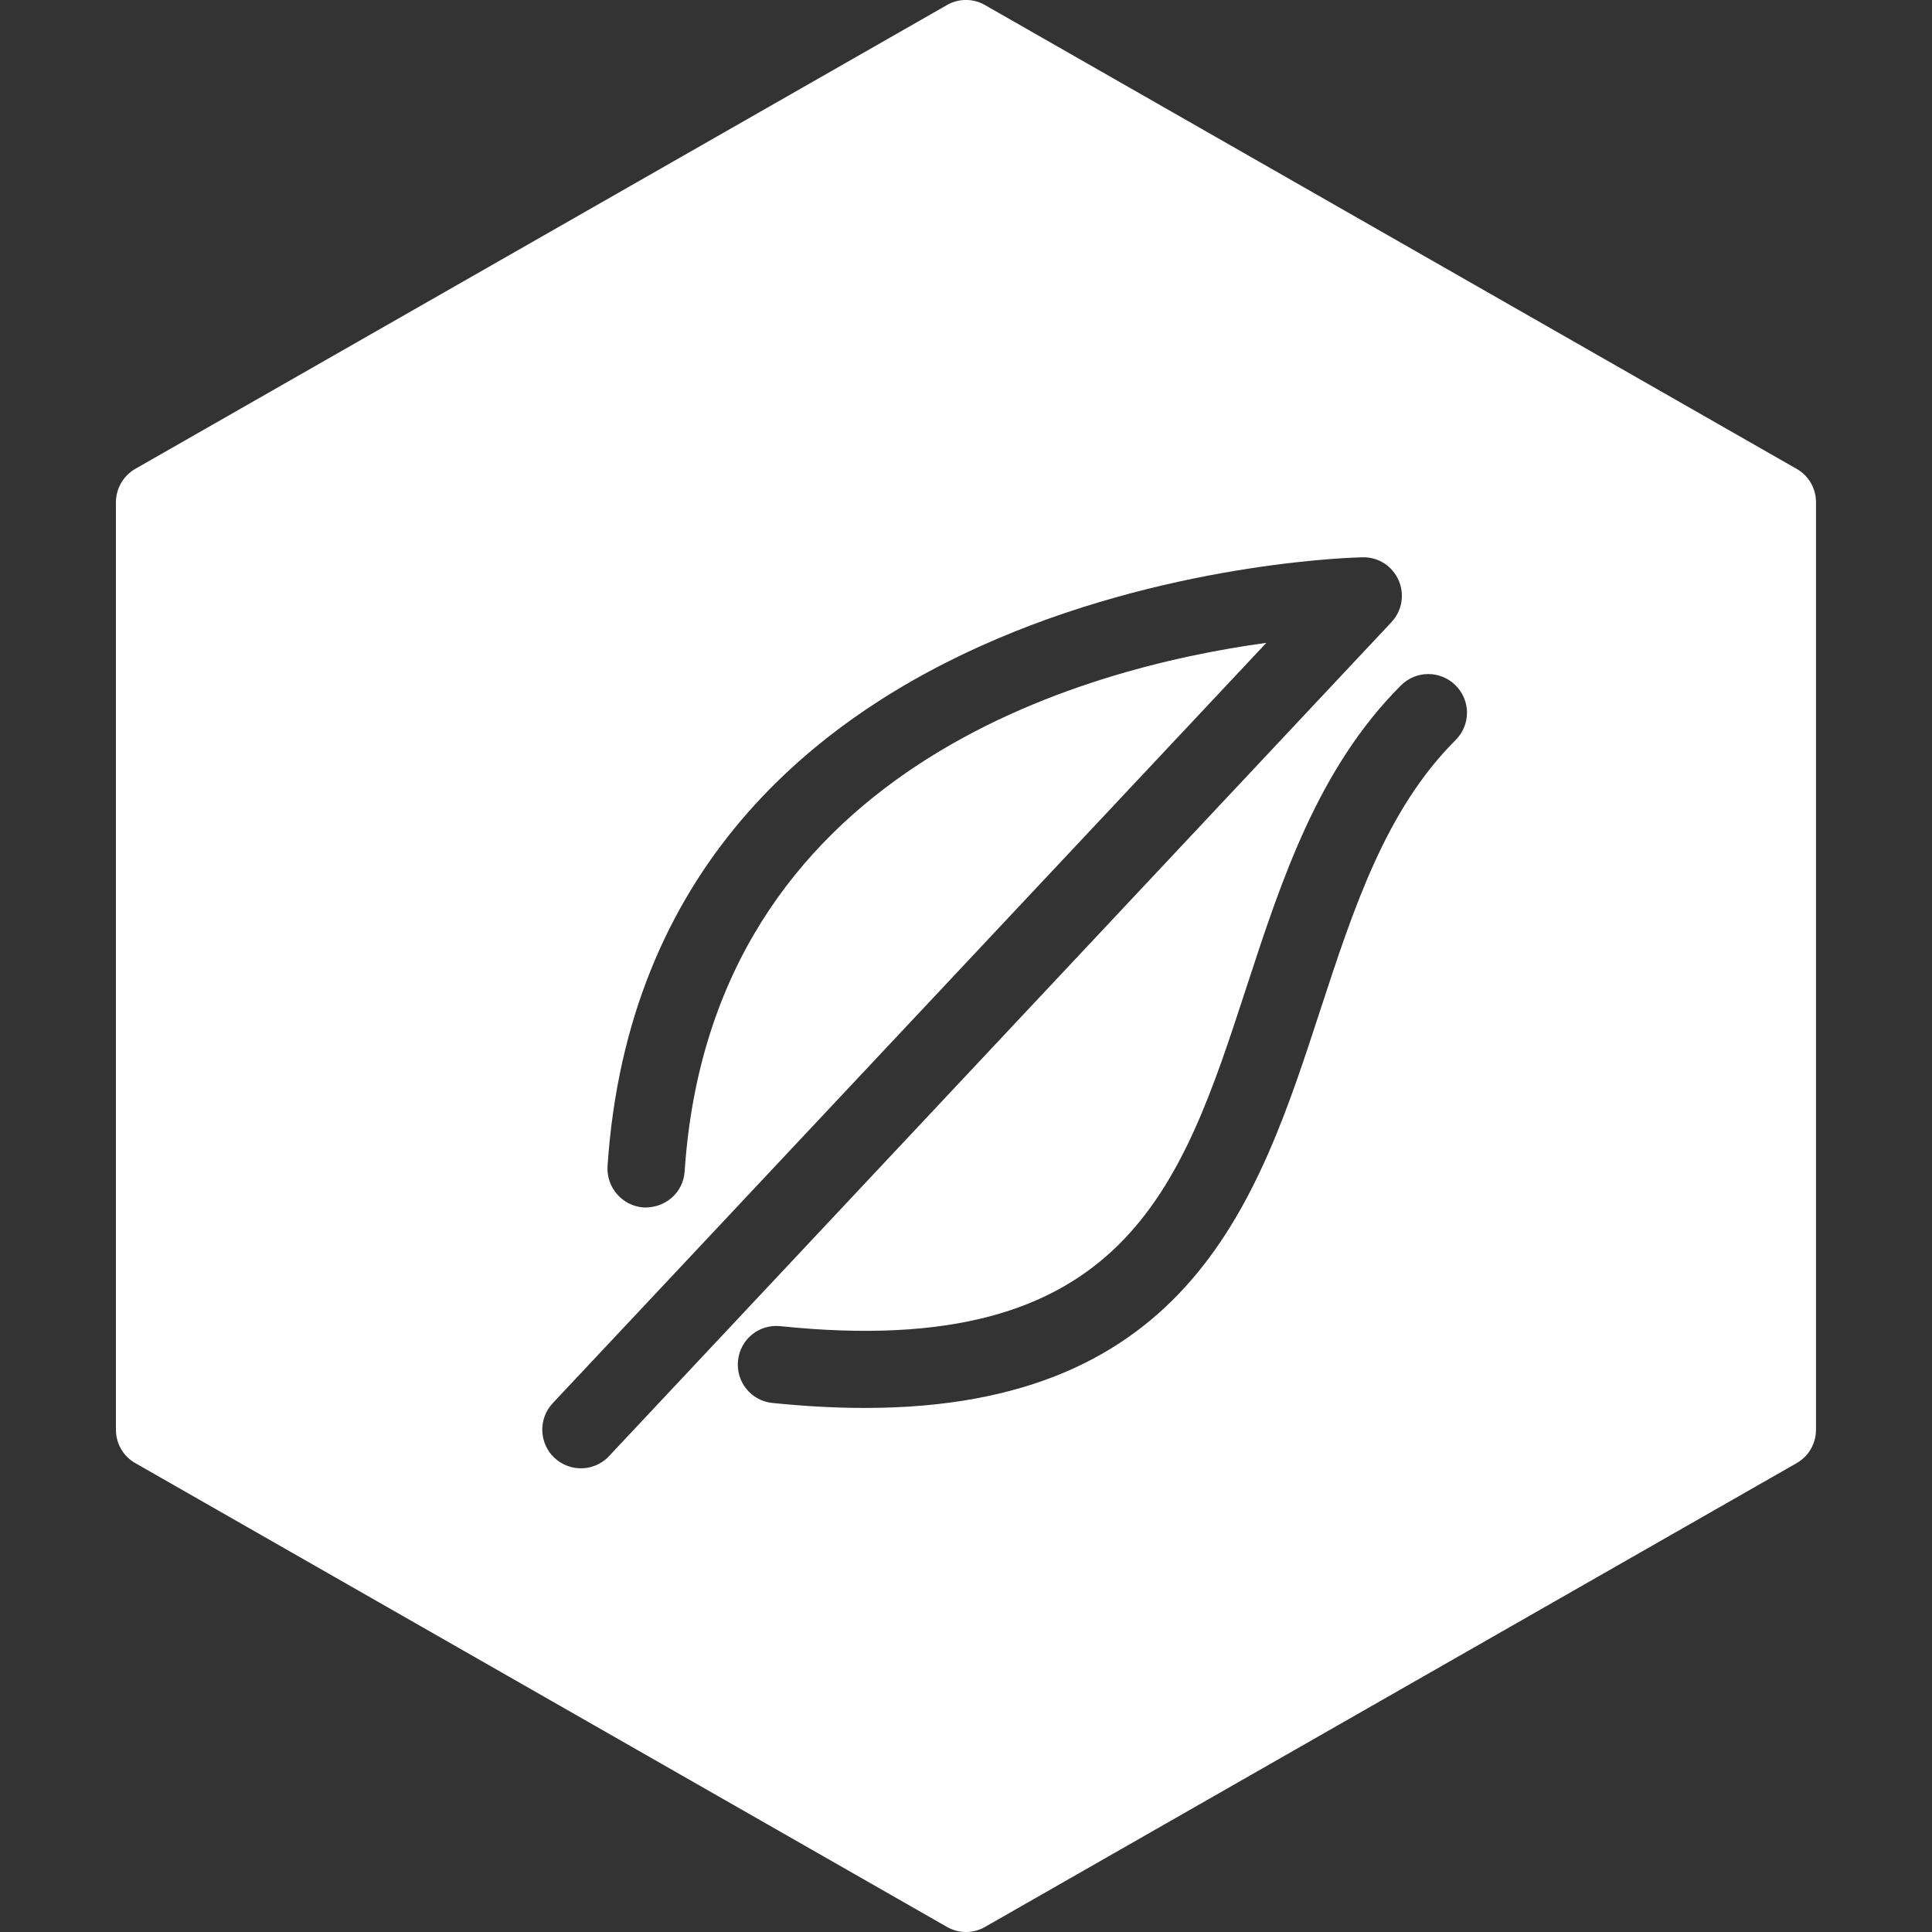 <svg xmlns="http://www.w3.org/2000/svg" xmlns:xlink="http://www.w3.org/1999/xlink" height="100px" width="100px" fill="#ffffff" x="0px" y="0px" viewBox="0 0 96 96" xml:space="preserve"><rect x="0" y="0" width="96" height="96" fill="#333333" stroke="none"/><path d="M89.271,23.296L48.952,0.256c-0.588-0.344-1.32-0.344-1.908,0l-40.32,23.04c-0.592,0.34-0.964,0.976-0.964,1.664v46.08 c0,0.692,0.368,1.328,0.968,1.664l40.32,23.04C47.344,95.916,47.672,96,48,96s0.656-0.084,0.952-0.256l40.319-23.04 c0.597-0.336,0.965-0.972,0.965-1.664V24.96C90.24,24.272,89.872,23.636,89.271,23.296z M28.864,72.96 c-0.472,0-0.944-0.176-1.316-0.521c-0.768-0.728-0.808-1.939-0.084-2.715l35.46-37.781c-9.04,1.232-27.568,6.224-28.904,26.26 c-0.068,1.06-0.96,1.836-2.04,1.796c-1.056-0.076-1.856-0.992-1.792-2.048c1.972-29.564,37.18-30.256,37.537-30.26 c0.799-0.008,1.459,0.448,1.775,1.148c0.305,0.712,0.164,1.524-0.368,2.084L30.264,72.352C29.888,72.756,29.376,72.96,28.864,72.96z M72.332,36.768c-3.477,3.472-5.068,8.348-6.752,13.496C62.552,59.54,59.152,69.96,42.976,69.96c-1.428,0-2.956-0.08-4.596-0.248 c-1.056-0.104-1.82-1.052-1.708-2.108c0.108-1.047,1.04-1.823,2.108-1.707c17.083,1.768,19.892-6.84,23.148-16.816 c1.752-5.364,3.561-10.9,7.684-15.024c0.752-0.752,1.965-0.752,2.717,0C73.08,34.804,73.084,36.016,72.332,36.768z"></path></svg>